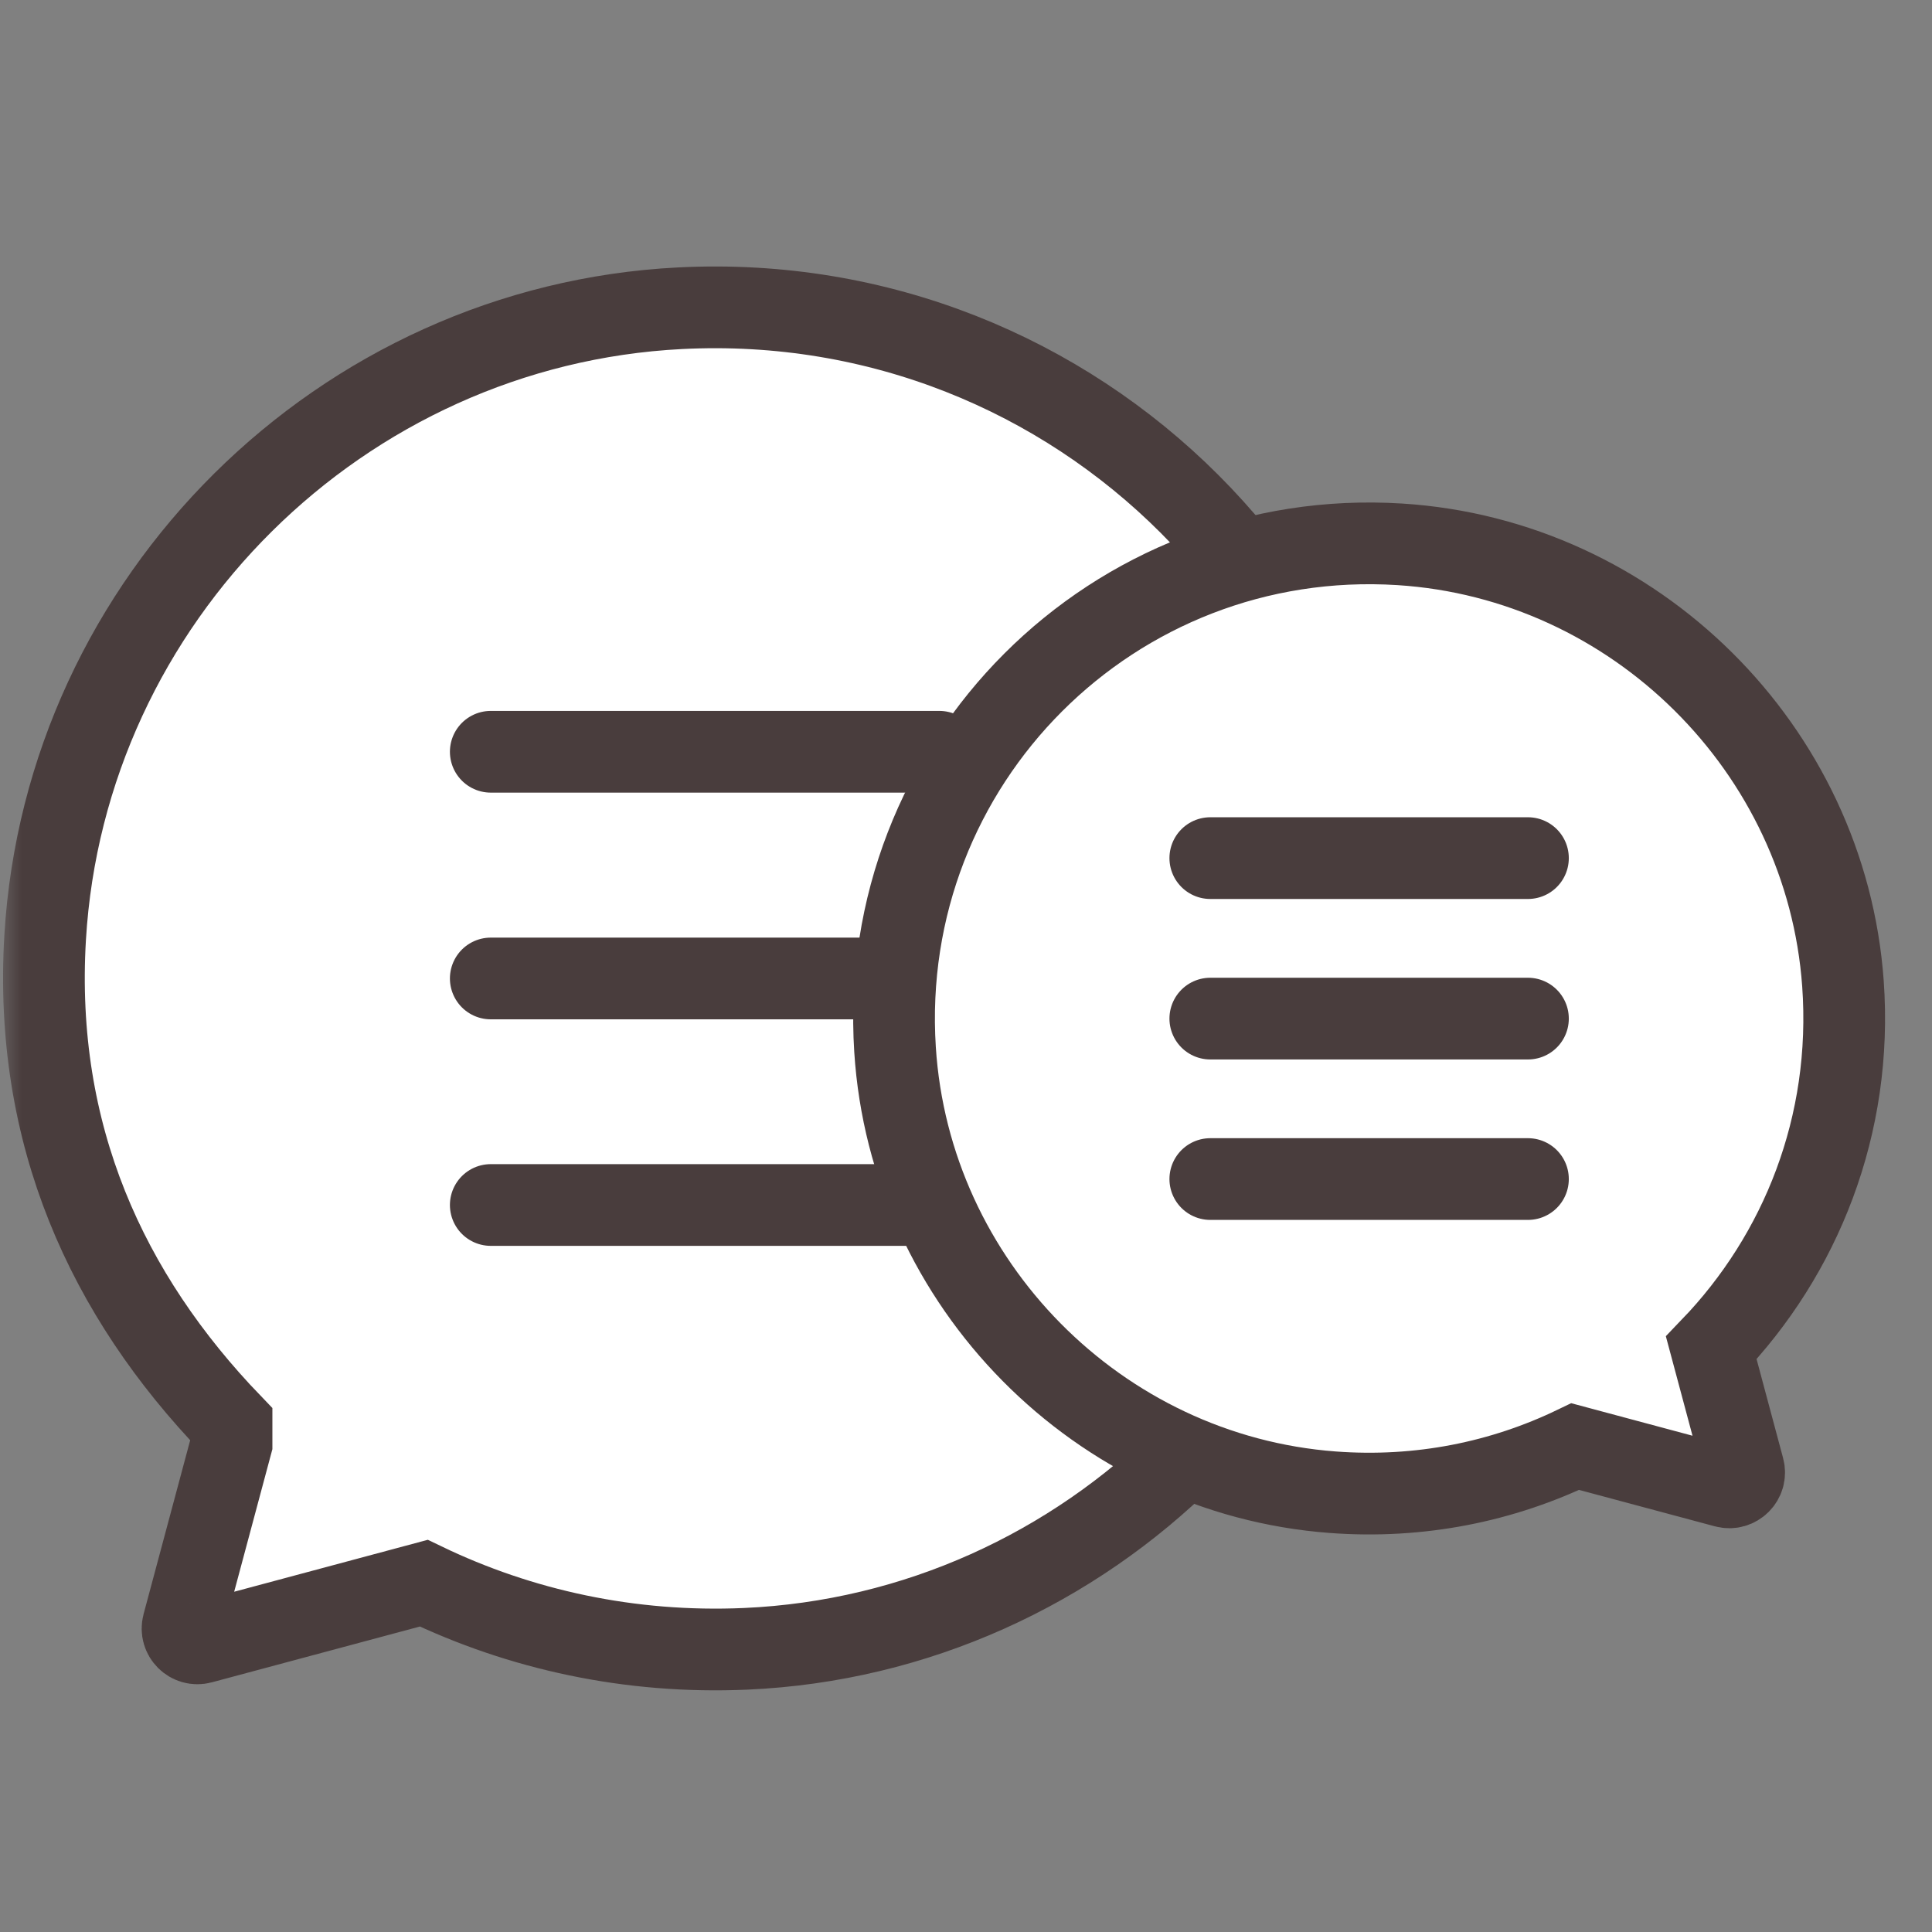 <svg viewBox="0 0 44 44" fill="none" xmlns="http://www.w3.org/2000/svg"><rect x="0" y="0" width="44" height="44" fill="#808080" stroke="none"/><mask id="mask0_9_894" style="mask-type:alpha" maskUnits="userSpaceOnUse" x="0" y="0" width="44" height="44"><rect width="44" height="44" fill="#D9D9D9"/></mask><g mask="url(#mask0_9_894)"><path d="M5.273 32.442C2.427 29.487 0.763 25.837 1.028 21.353C1.486 13.643 7.773 7.411 15.486 7.02C24.554 6.558 32.006 14.01 31.548 23.079C31.154 30.884 24.785 37.208 16.977 37.551C14.345 37.666 11.852 37.116 9.651 36.056L4.584 37.415C4.332 37.483 4.101 37.252 4.169 37L5.273 32.881L5.273 32.442Z" fill="white" stroke="#493D3D" stroke-width="1.861"/><path d="M11.177 17.121H21.393" stroke="#493D3D" stroke-width="1.861" stroke-linecap="round" stroke-linejoin="round"/><path d="M11.177 22.284H21.393" stroke="#493D3D" stroke-width="1.861" stroke-linecap="round" stroke-linejoin="round"/><path d="M11.177 27.443H21.393" stroke="#493D3D" stroke-width="1.861" stroke-linecap="round" stroke-linejoin="round"/><path d="M38.973 30.697C41.014 28.574 42.203 25.626 41.972 22.399C41.588 17.053 37.234 12.737 31.884 12.397C25.353 11.983 19.966 17.369 20.384 23.904C20.724 29.24 25.017 33.584 30.349 33.984C32.336 34.134 34.221 33.743 35.875 32.945L39.295 33.862C39.547 33.93 39.778 33.699 39.71 33.448L38.973 30.697Z" fill="white" stroke="#493D3D" stroke-width="1.861" stroke-miterlimit="10"/><path d="M27.564 19.543H34.798" stroke="#493D3D" stroke-width="1.861" stroke-linecap="round" stroke-linejoin="round"/><path d="M27.564 23.198H34.798" stroke="#493D3D" stroke-width="1.861" stroke-linecap="round" stroke-linejoin="round"/><path d="M27.564 26.852H34.798" stroke="#493D3D" stroke-width="1.861" stroke-linecap="round" stroke-linejoin="round"/></g></svg>